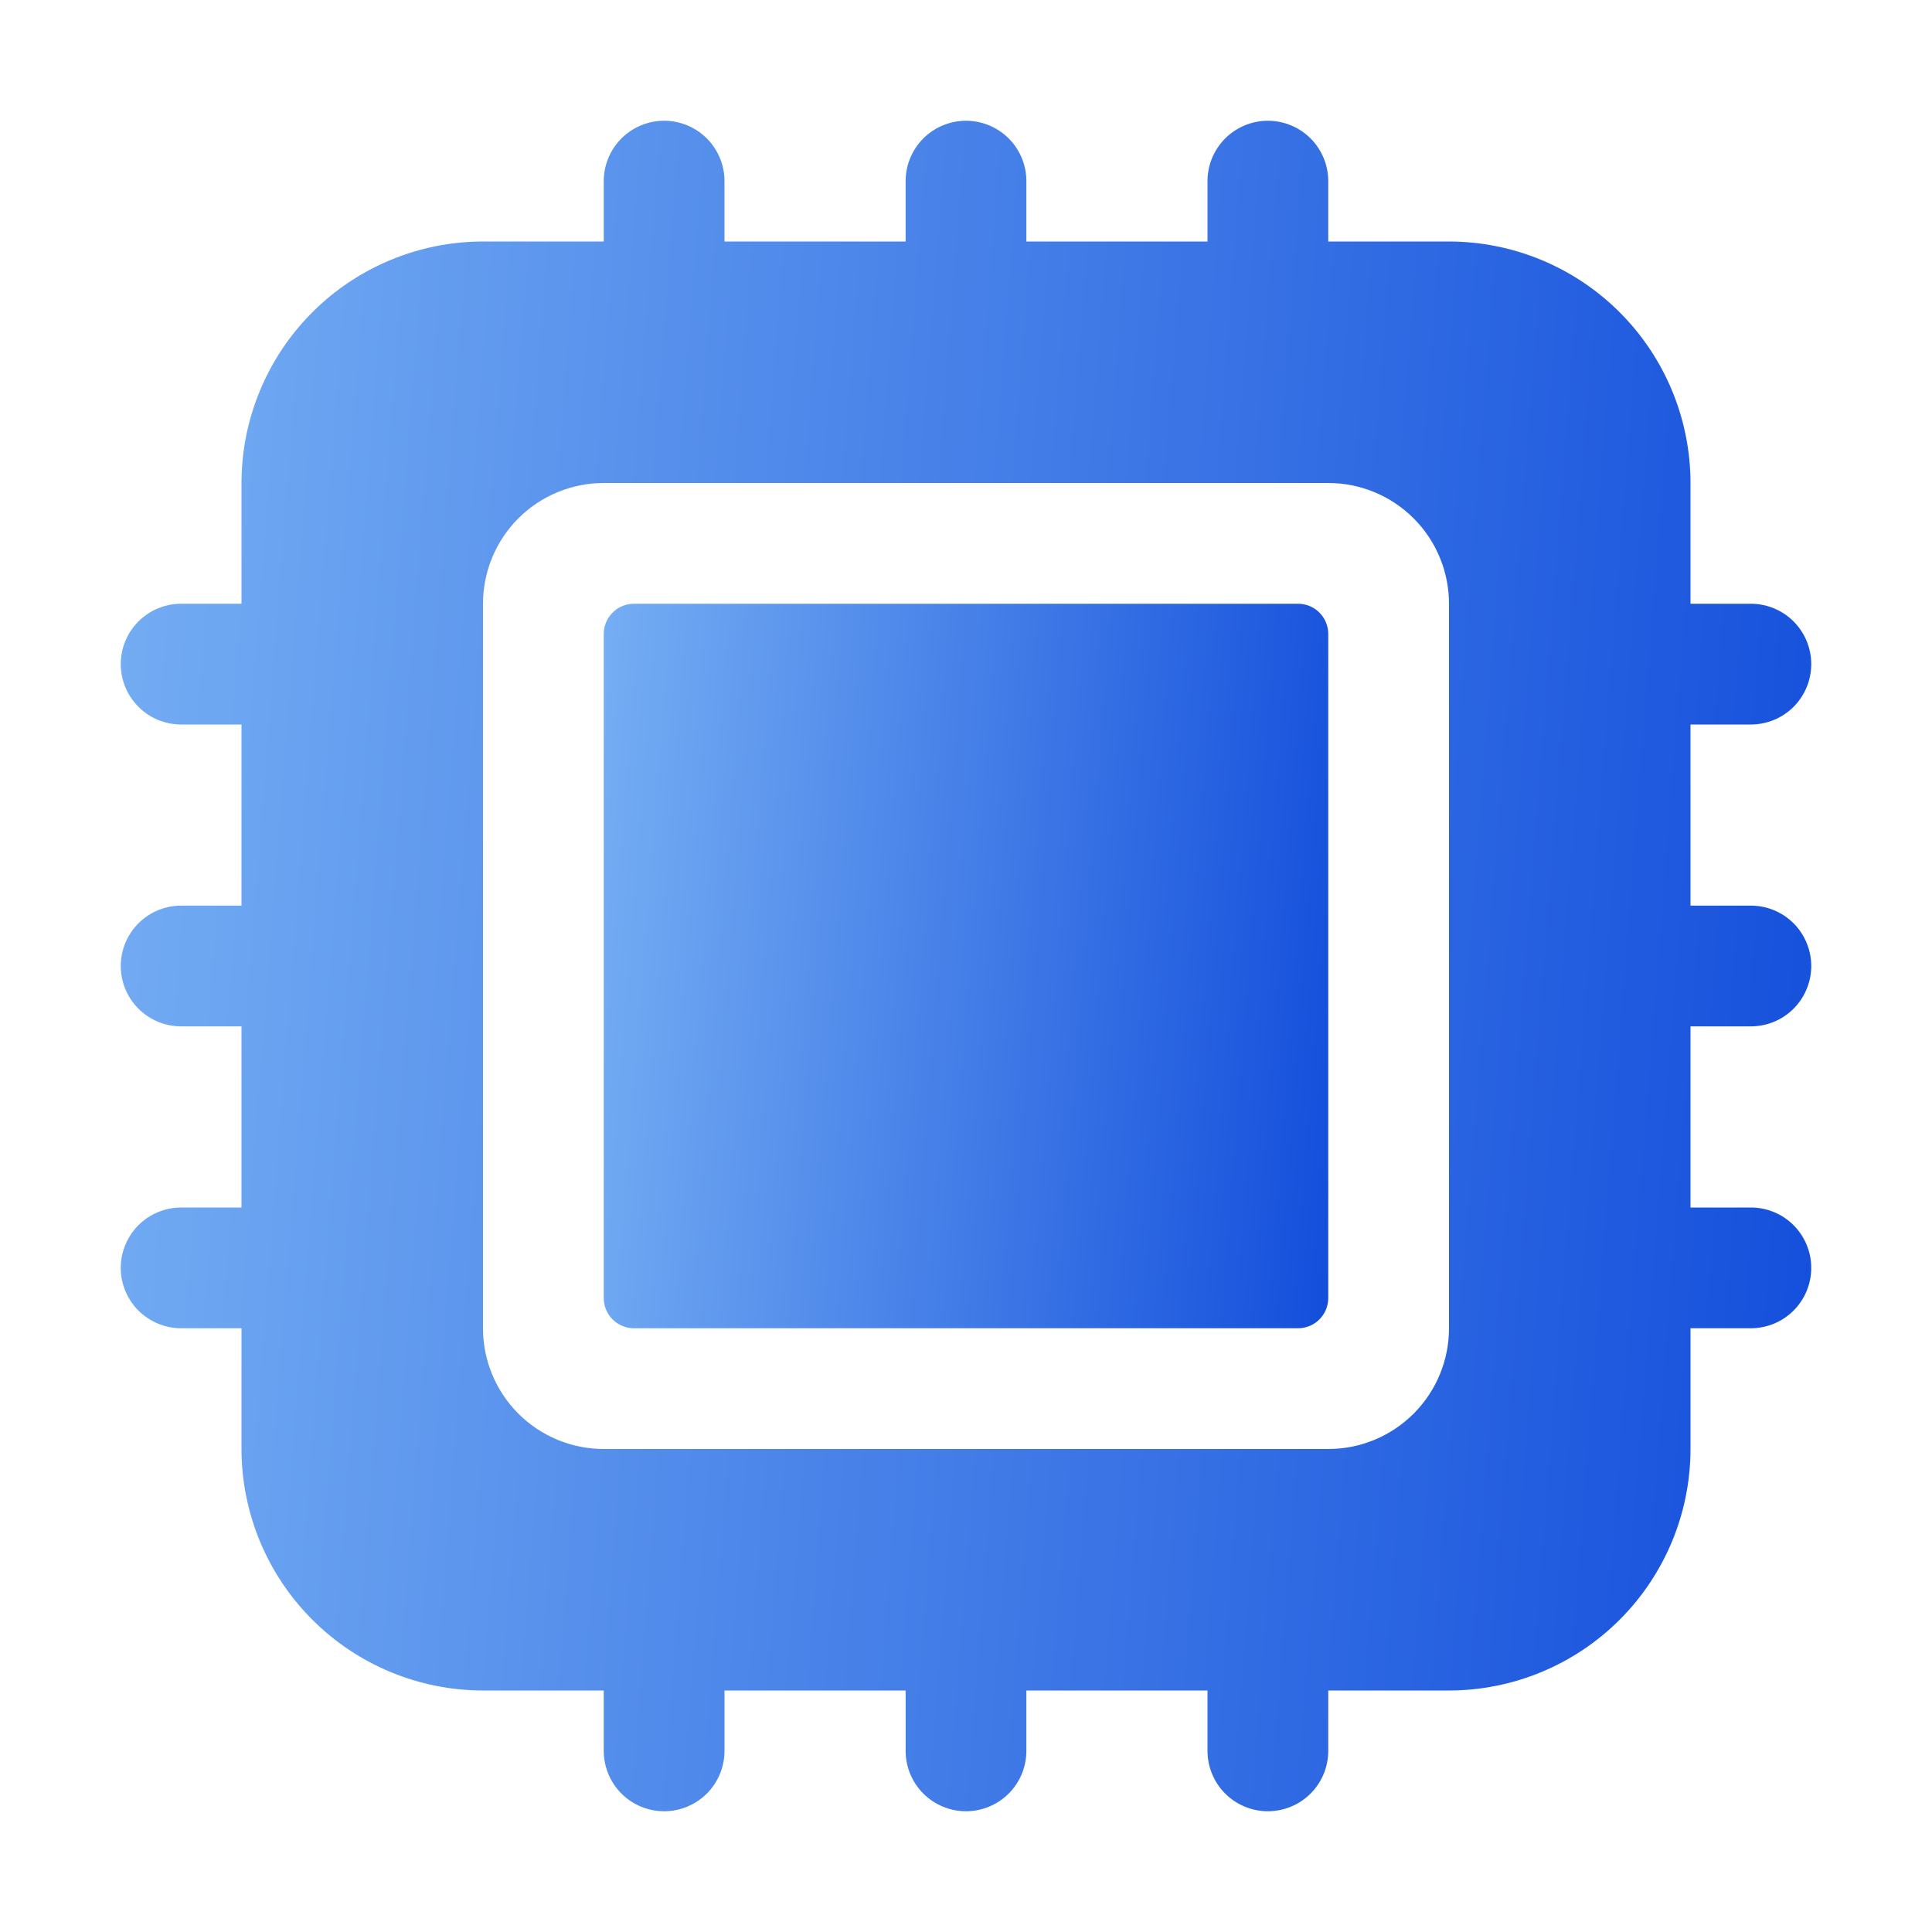 <svg width="40" height="40" viewBox="0 0 40 40" fill="none" xmlns="http://www.w3.org/2000/svg">
<path d="M26.875 12.5H13.125C12.78 12.5 12.5 12.78 12.5 13.125V26.875C12.5 27.22 12.78 27.5 13.125 27.5H26.875C27.22 27.5 27.5 27.22 27.5 26.875V13.125C27.5 12.78 27.22 12.5 26.875 12.5Z" fill="url(#paint0_linear_133_16533)"/>
<path d="M36.25 15C36.581 15 36.9 14.868 37.134 14.634C37.368 14.399 37.5 14.082 37.5 13.75C37.5 13.418 37.368 13.101 37.134 12.866C36.9 12.632 36.581 12.5 36.25 12.5H35V10C34.999 8.674 34.471 7.403 33.534 6.466C32.597 5.529 31.326 5.001 30 5H27.5V3.75C27.5 3.418 27.368 3.101 27.134 2.866C26.899 2.632 26.581 2.5 26.25 2.5C25.919 2.5 25.601 2.632 25.366 2.866C25.132 3.101 25 3.418 25 3.75V5H21.25V3.75C21.25 3.418 21.118 3.101 20.884 2.866C20.649 2.632 20.331 2.5 20 2.5C19.669 2.5 19.351 2.632 19.116 2.866C18.882 3.101 18.75 3.418 18.75 3.75V5H15V3.75C15 3.418 14.868 3.101 14.634 2.866C14.399 2.632 14.082 2.5 13.75 2.5C13.418 2.5 13.101 2.632 12.866 2.866C12.632 3.101 12.5 3.418 12.5 3.75V5H10C8.674 5.001 7.403 5.529 6.466 6.466C5.529 7.403 5.001 8.674 5 10V12.5H3.75C3.418 12.5 3.101 12.632 2.866 12.866C2.632 13.101 2.5 13.418 2.5 13.75C2.5 14.082 2.632 14.399 2.866 14.634C3.101 14.868 3.418 15 3.75 15H5V18.75H3.75C3.418 18.75 3.101 18.882 2.866 19.116C2.632 19.351 2.5 19.669 2.5 20C2.5 20.331 2.632 20.649 2.866 20.884C3.101 21.118 3.418 21.25 3.75 21.25H5V25H3.75C3.418 25 3.101 25.132 2.866 25.366C2.632 25.601 2.5 25.919 2.5 26.25C2.5 26.581 2.632 26.899 2.866 27.134C3.101 27.368 3.418 27.5 3.75 27.5H5V30C5.001 31.326 5.529 32.597 6.466 33.534C7.403 34.471 8.674 34.999 10 35H12.5V36.25C12.5 36.581 12.632 36.9 12.866 37.134C13.101 37.368 13.418 37.5 13.75 37.5C14.082 37.5 14.399 37.368 14.634 37.134C14.868 36.9 15 36.581 15 36.25V35H18.75V36.25C18.75 36.581 18.882 36.9 19.116 37.134C19.351 37.368 19.669 37.5 20 37.5C20.331 37.5 20.649 37.368 20.884 37.134C21.118 36.9 21.25 36.581 21.25 36.25V35H25V36.25C25 36.581 25.132 36.9 25.366 37.134C25.601 37.368 25.919 37.5 26.25 37.5C26.581 37.5 26.899 37.368 27.134 37.134C27.368 36.9 27.5 36.581 27.5 36.25V35H30C31.326 34.999 32.597 34.471 33.534 33.534C34.471 32.597 34.999 31.326 35 30V27.5H36.25C36.581 27.5 36.9 27.368 37.134 27.134C37.368 26.899 37.5 26.581 37.5 26.25C37.5 25.919 37.368 25.601 37.134 25.366C36.9 25.132 36.581 25 36.25 25H35V21.25H36.25C36.581 21.25 36.9 21.118 37.134 20.884C37.368 20.649 37.5 20.331 37.5 20C37.5 19.669 37.368 19.351 37.134 19.116C36.9 18.882 36.581 18.75 36.25 18.75H35V15H36.25ZM30 27.5C30 28.163 29.737 28.799 29.268 29.268C28.799 29.737 28.163 30 27.5 30H12.5C11.837 30 11.201 29.737 10.732 29.268C10.263 28.799 10 28.163 10 27.5V12.5C10 11.837 10.263 11.201 10.732 10.732C11.201 10.263 11.837 10 12.5 10H27.5C28.163 10 28.799 10.263 29.268 10.732C29.737 11.201 30 11.837 30 12.5V27.5Z" fill="url(#paint1_linear_133_16533)"/>
<defs>
<linearGradient id="paint0_linear_133_16533" x1="27.5" y1="27.415" x2="11.433" y2="26.169" gradientUnits="userSpaceOnUse">
<stop stop-color="#134EDC"/>
<stop offset="1" stop-color="#75AEF3"/>
</linearGradient>
<linearGradient id="paint1_linear_133_16533" x1="37.5" y1="37.301" x2="0.011" y2="34.394" gradientUnits="userSpaceOnUse">
<stop stop-color="#134EDC"/>
<stop offset="1" stop-color="#75AEF3"/>
</linearGradient>
</defs>
</svg>
